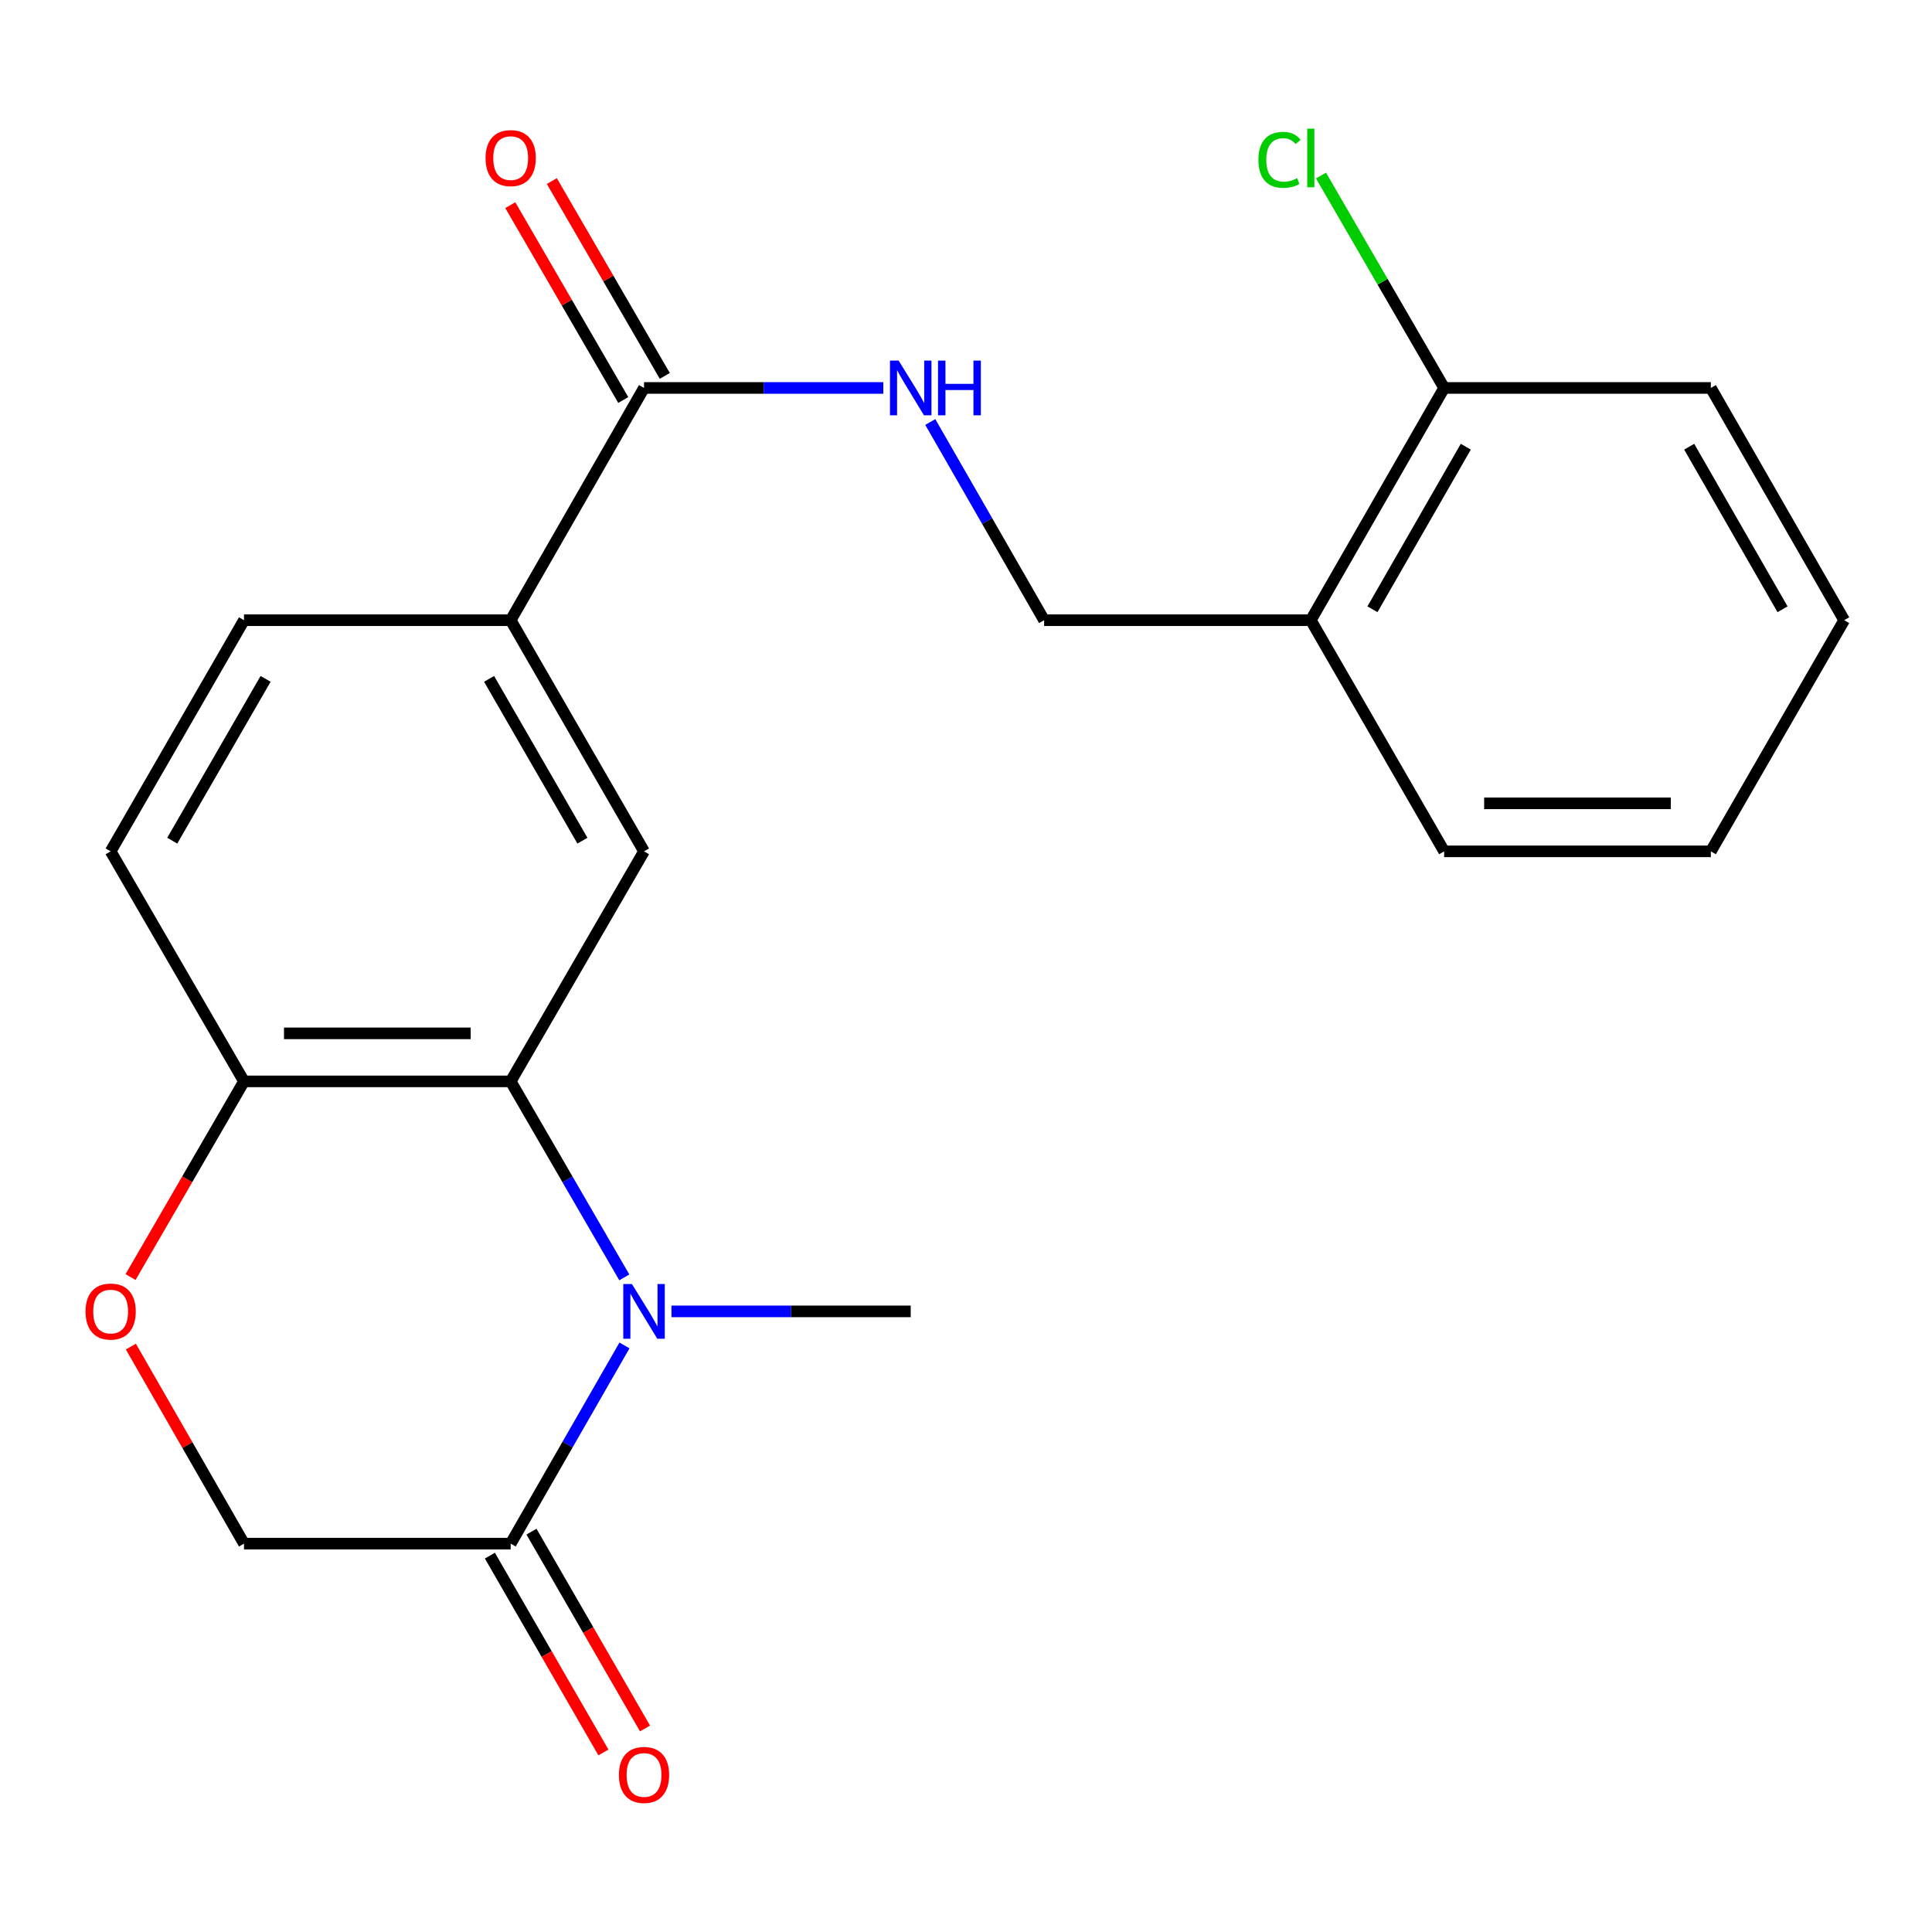 <?xml version='1.0' encoding='iso-8859-1'?>
<svg version='1.1' baseProfile='full'
              xmlns='http://www.w3.org/2000/svg'
                      xmlns:rdkit='http://www.rdkit.org/xml'
                      xmlns:xlink='http://www.w3.org/1999/xlink'
                  xml:space='preserve'
width='1000px' height='1000px' viewBox='0 0 1000 1000'>
<!-- END OF HEADER -->
<rect style='opacity:1.0;fill:#FFFFFF;stroke:none' width='1000' height='1000' x='0' y='0'> </rect>
<path class='bond-0' d='M 323.143,661.173 L 293.735,610.448' style='fill:none;fill-rule:evenodd;stroke:#0000FF;stroke-width:6px;stroke-linecap:butt;stroke-linejoin:miter;stroke-opacity:1' />
<path class='bond-0' d='M 293.735,610.448 L 264.328,559.723' style='fill:none;fill-rule:evenodd;stroke:#000000;stroke-width:6px;stroke-linecap:butt;stroke-linejoin:miter;stroke-opacity:1' />
<path class='bond-1' d='M 323.227,696.398 L 293.777,747.691' style='fill:none;fill-rule:evenodd;stroke:#0000FF;stroke-width:6px;stroke-linecap:butt;stroke-linejoin:miter;stroke-opacity:1' />
<path class='bond-1' d='M 293.777,747.691 L 264.328,798.983' style='fill:none;fill-rule:evenodd;stroke:#000000;stroke-width:6px;stroke-linecap:butt;stroke-linejoin:miter;stroke-opacity:1' />
<path class='bond-16' d='M 347.538,678.773 L 409.461,678.773' style='fill:none;fill-rule:evenodd;stroke:#0000FF;stroke-width:6px;stroke-linecap:butt;stroke-linejoin:miter;stroke-opacity:1' />
<path class='bond-16' d='M 409.461,678.773 L 471.385,678.773' style='fill:none;fill-rule:evenodd;stroke:#000000;stroke-width:6px;stroke-linecap:butt;stroke-linejoin:miter;stroke-opacity:1' />
<path class='bond-2' d='M 264.328,559.723 L 333.347,440.659' style='fill:none;fill-rule:evenodd;stroke:#000000;stroke-width:6px;stroke-linecap:butt;stroke-linejoin:miter;stroke-opacity:1' />
<path class='bond-6' d='M 264.328,559.723 L 126.29,559.723' style='fill:none;fill-rule:evenodd;stroke:#000000;stroke-width:6px;stroke-linecap:butt;stroke-linejoin:miter;stroke-opacity:1' />
<path class='bond-6' d='M 243.622,534.866 L 146.995,534.866' style='fill:none;fill-rule:evenodd;stroke:#000000;stroke-width:6px;stroke-linecap:butt;stroke-linejoin:miter;stroke-opacity:1' />
<path class='bond-9' d='M 264.328,798.983 L 126.29,798.983' style='fill:none;fill-rule:evenodd;stroke:#000000;stroke-width:6px;stroke-linecap:butt;stroke-linejoin:miter;stroke-opacity:1' />
<path class='bond-11' d='M 253.562,805.194 L 282.945,856.129' style='fill:none;fill-rule:evenodd;stroke:#000000;stroke-width:6px;stroke-linecap:butt;stroke-linejoin:miter;stroke-opacity:1' />
<path class='bond-11' d='M 282.945,856.129 L 312.328,907.064' style='fill:none;fill-rule:evenodd;stroke:#FF0000;stroke-width:6px;stroke-linecap:butt;stroke-linejoin:miter;stroke-opacity:1' />
<path class='bond-11' d='M 275.093,792.773 L 304.476,843.708' style='fill:none;fill-rule:evenodd;stroke:#000000;stroke-width:6px;stroke-linecap:butt;stroke-linejoin:miter;stroke-opacity:1' />
<path class='bond-11' d='M 304.476,843.708 L 333.86,894.644' style='fill:none;fill-rule:evenodd;stroke:#FF0000;stroke-width:6px;stroke-linecap:butt;stroke-linejoin:miter;stroke-opacity:1' />
<path class='bond-4' d='M 333.347,440.659 L 264.328,321.015' style='fill:none;fill-rule:evenodd;stroke:#000000;stroke-width:6px;stroke-linecap:butt;stroke-linejoin:miter;stroke-opacity:1' />
<path class='bond-4' d='M 301.463,435.133 L 253.15,351.382' style='fill:none;fill-rule:evenodd;stroke:#000000;stroke-width:6px;stroke-linecap:butt;stroke-linejoin:miter;stroke-opacity:1' />
<path class='bond-3' d='M 333.347,200.805 L 264.328,321.015' style='fill:none;fill-rule:evenodd;stroke:#000000;stroke-width:6px;stroke-linecap:butt;stroke-linejoin:miter;stroke-opacity:1' />
<path class='bond-7' d='M 333.347,200.805 L 395.27,200.805' style='fill:none;fill-rule:evenodd;stroke:#000000;stroke-width:6px;stroke-linecap:butt;stroke-linejoin:miter;stroke-opacity:1' />
<path class='bond-7' d='M 395.27,200.805 L 457.194,200.805' style='fill:none;fill-rule:evenodd;stroke:#0000FF;stroke-width:6px;stroke-linecap:butt;stroke-linejoin:miter;stroke-opacity:1' />
<path class='bond-12' d='M 344.099,194.571 L 314.865,144.146' style='fill:none;fill-rule:evenodd;stroke:#000000;stroke-width:6px;stroke-linecap:butt;stroke-linejoin:miter;stroke-opacity:1' />
<path class='bond-12' d='M 314.865,144.146 L 285.631,93.721' style='fill:none;fill-rule:evenodd;stroke:#FF0000;stroke-width:6px;stroke-linecap:butt;stroke-linejoin:miter;stroke-opacity:1' />
<path class='bond-12' d='M 322.595,207.038 L 293.361,156.613' style='fill:none;fill-rule:evenodd;stroke:#000000;stroke-width:6px;stroke-linecap:butt;stroke-linejoin:miter;stroke-opacity:1' />
<path class='bond-12' d='M 293.361,156.613 L 264.127,106.188' style='fill:none;fill-rule:evenodd;stroke:#FF0000;stroke-width:6px;stroke-linecap:butt;stroke-linejoin:miter;stroke-opacity:1' />
<path class='bond-23' d='M 264.328,321.015 L 126.29,321.015' style='fill:none;fill-rule:evenodd;stroke:#000000;stroke-width:6px;stroke-linecap:butt;stroke-linejoin:miter;stroke-opacity:1' />
<path class='bond-5' d='M 67.735,696.998 L 97.012,747.991' style='fill:none;fill-rule:evenodd;stroke:#FF0000;stroke-width:6px;stroke-linecap:butt;stroke-linejoin:miter;stroke-opacity:1' />
<path class='bond-5' d='M 97.012,747.991 L 126.29,798.983' style='fill:none;fill-rule:evenodd;stroke:#000000;stroke-width:6px;stroke-linecap:butt;stroke-linejoin:miter;stroke-opacity:1' />
<path class='bond-22' d='M 67.567,661.013 L 96.928,610.368' style='fill:none;fill-rule:evenodd;stroke:#FF0000;stroke-width:6px;stroke-linecap:butt;stroke-linejoin:miter;stroke-opacity:1' />
<path class='bond-22' d='M 96.928,610.368 L 126.29,559.723' style='fill:none;fill-rule:evenodd;stroke:#000000;stroke-width:6px;stroke-linecap:butt;stroke-linejoin:miter;stroke-opacity:1' />
<path class='bond-15' d='M 126.29,559.723 L 57.271,440.659' style='fill:none;fill-rule:evenodd;stroke:#000000;stroke-width:6px;stroke-linecap:butt;stroke-linejoin:miter;stroke-opacity:1' />
<path class='bond-10' d='M 481.509,218.43 L 510.97,269.723' style='fill:none;fill-rule:evenodd;stroke:#0000FF;stroke-width:6px;stroke-linecap:butt;stroke-linejoin:miter;stroke-opacity:1' />
<path class='bond-10' d='M 510.97,269.723 L 540.431,321.015' style='fill:none;fill-rule:evenodd;stroke:#000000;stroke-width:6px;stroke-linecap:butt;stroke-linejoin:miter;stroke-opacity:1' />
<path class='bond-8' d='M 678.469,321.015 L 540.431,321.015' style='fill:none;fill-rule:evenodd;stroke:#000000;stroke-width:6px;stroke-linecap:butt;stroke-linejoin:miter;stroke-opacity:1' />
<path class='bond-13' d='M 678.469,321.015 L 747.488,200.805' style='fill:none;fill-rule:evenodd;stroke:#000000;stroke-width:6px;stroke-linecap:butt;stroke-linejoin:miter;stroke-opacity:1' />
<path class='bond-13' d='M 710.379,315.36 L 758.692,231.213' style='fill:none;fill-rule:evenodd;stroke:#000000;stroke-width:6px;stroke-linecap:butt;stroke-linejoin:miter;stroke-opacity:1' />
<path class='bond-18' d='M 678.469,321.015 L 747.488,440.659' style='fill:none;fill-rule:evenodd;stroke:#000000;stroke-width:6px;stroke-linecap:butt;stroke-linejoin:miter;stroke-opacity:1' />
<path class='bond-17' d='M 747.488,200.805 L 715.619,145.834' style='fill:none;fill-rule:evenodd;stroke:#000000;stroke-width:6px;stroke-linecap:butt;stroke-linejoin:miter;stroke-opacity:1' />
<path class='bond-17' d='M 715.619,145.834 L 683.75,90.862' style='fill:none;fill-rule:evenodd;stroke:#00CC00;stroke-width:6px;stroke-linecap:butt;stroke-linejoin:miter;stroke-opacity:1' />
<path class='bond-19' d='M 747.488,200.805 L 885.526,200.805' style='fill:none;fill-rule:evenodd;stroke:#000000;stroke-width:6px;stroke-linecap:butt;stroke-linejoin:miter;stroke-opacity:1' />
<path class='bond-14' d='M 126.29,321.015 L 57.271,440.659' style='fill:none;fill-rule:evenodd;stroke:#000000;stroke-width:6px;stroke-linecap:butt;stroke-linejoin:miter;stroke-opacity:1' />
<path class='bond-14' d='M 137.468,351.382 L 89.155,435.133' style='fill:none;fill-rule:evenodd;stroke:#000000;stroke-width:6px;stroke-linecap:butt;stroke-linejoin:miter;stroke-opacity:1' />
<path class='bond-20' d='M 747.488,440.659 L 885.526,440.659' style='fill:none;fill-rule:evenodd;stroke:#000000;stroke-width:6px;stroke-linecap:butt;stroke-linejoin:miter;stroke-opacity:1' />
<path class='bond-20' d='M 768.194,415.802 L 864.821,415.802' style='fill:none;fill-rule:evenodd;stroke:#000000;stroke-width:6px;stroke-linecap:butt;stroke-linejoin:miter;stroke-opacity:1' />
<path class='bond-24' d='M 885.526,200.805 L 954.545,321.015' style='fill:none;fill-rule:evenodd;stroke:#000000;stroke-width:6px;stroke-linecap:butt;stroke-linejoin:miter;stroke-opacity:1' />
<path class='bond-24' d='M 874.323,231.213 L 922.636,315.36' style='fill:none;fill-rule:evenodd;stroke:#000000;stroke-width:6px;stroke-linecap:butt;stroke-linejoin:miter;stroke-opacity:1' />
<path class='bond-21' d='M 885.526,440.659 L 954.545,321.015' style='fill:none;fill-rule:evenodd;stroke:#000000;stroke-width:6px;stroke-linecap:butt;stroke-linejoin:miter;stroke-opacity:1' />
<path  class='atom-0' d='M 327.087 664.613
L 336.367 679.613
Q 337.287 681.093, 338.767 683.773
Q 340.247 686.453, 340.327 686.613
L 340.327 664.613
L 344.087 664.613
L 344.087 692.933
L 340.207 692.933
L 330.247 676.533
Q 329.087 674.613, 327.847 672.413
Q 326.647 670.213, 326.287 669.533
L 326.287 692.933
L 322.607 692.933
L 322.607 664.613
L 327.087 664.613
' fill='#0000FF'/>
<path  class='atom-6' d='M 44.271 678.853
Q 44.271 672.053, 47.631 668.253
Q 50.991 664.453, 57.271 664.453
Q 63.551 664.453, 66.911 668.253
Q 70.271 672.053, 70.271 678.853
Q 70.271 685.733, 66.871 689.653
Q 63.471 693.533, 57.271 693.533
Q 51.031 693.533, 47.631 689.653
Q 44.271 685.773, 44.271 678.853
M 57.271 690.333
Q 61.591 690.333, 63.911 687.453
Q 66.271 684.533, 66.271 678.853
Q 66.271 673.293, 63.911 670.493
Q 61.591 667.653, 57.271 667.653
Q 52.951 667.653, 50.591 670.453
Q 48.271 673.253, 48.271 678.853
Q 48.271 684.573, 50.591 687.453
Q 52.951 690.333, 57.271 690.333
' fill='#FF0000'/>
<path  class='atom-8' d='M 465.125 186.645
L 474.405 201.645
Q 475.325 203.125, 476.805 205.805
Q 478.285 208.485, 478.365 208.645
L 478.365 186.645
L 482.125 186.645
L 482.125 214.965
L 478.245 214.965
L 468.285 198.565
Q 467.125 196.645, 465.885 194.445
Q 464.685 192.245, 464.325 191.565
L 464.325 214.965
L 460.645 214.965
L 460.645 186.645
L 465.125 186.645
' fill='#0000FF'/>
<path  class='atom-8' d='M 485.525 186.645
L 489.365 186.645
L 489.365 198.685
L 503.845 198.685
L 503.845 186.645
L 507.685 186.645
L 507.685 214.965
L 503.845 214.965
L 503.845 201.885
L 489.365 201.885
L 489.365 214.965
L 485.525 214.965
L 485.525 186.645
' fill='#0000FF'/>
<path  class='atom-12' d='M 320.347 918.707
Q 320.347 911.907, 323.707 908.107
Q 327.067 904.307, 333.347 904.307
Q 339.627 904.307, 342.987 908.107
Q 346.347 911.907, 346.347 918.707
Q 346.347 925.587, 342.947 929.507
Q 339.547 933.387, 333.347 933.387
Q 327.107 933.387, 323.707 929.507
Q 320.347 925.627, 320.347 918.707
M 333.347 930.187
Q 337.667 930.187, 339.987 927.307
Q 342.347 924.387, 342.347 918.707
Q 342.347 913.147, 339.987 910.347
Q 337.667 907.507, 333.347 907.507
Q 329.027 907.507, 326.667 910.307
Q 324.347 913.107, 324.347 918.707
Q 324.347 924.427, 326.667 927.307
Q 329.027 930.187, 333.347 930.187
' fill='#FF0000'/>
<path  class='atom-13' d='M 251.328 81.835
Q 251.328 75.034, 254.688 71.234
Q 258.048 67.434, 264.328 67.434
Q 270.608 67.434, 273.968 71.234
Q 277.328 75.034, 277.328 81.835
Q 277.328 88.715, 273.928 92.635
Q 270.528 96.514, 264.328 96.514
Q 258.088 96.514, 254.688 92.635
Q 251.328 88.754, 251.328 81.835
M 264.328 93.314
Q 268.648 93.314, 270.968 90.434
Q 273.328 87.514, 273.328 81.835
Q 273.328 76.275, 270.968 73.475
Q 268.648 70.635, 264.328 70.635
Q 260.008 70.635, 257.648 73.434
Q 255.328 76.234, 255.328 81.835
Q 255.328 87.555, 257.648 90.434
Q 260.008 93.314, 264.328 93.314
' fill='#FF0000'/>
<path  class='atom-18' d='M 651.349 82.734
Q 651.349 75.695, 654.629 72.014
Q 657.949 68.294, 664.229 68.294
Q 670.069 68.294, 673.189 72.415
L 670.549 74.575
Q 668.269 71.575, 664.229 71.575
Q 659.949 71.575, 657.669 74.454
Q 655.429 77.294, 655.429 82.734
Q 655.429 88.335, 657.749 91.215
Q 660.109 94.094, 664.669 94.094
Q 667.789 94.094, 671.429 92.215
L 672.549 95.215
Q 671.069 96.174, 668.829 96.734
Q 666.589 97.294, 664.109 97.294
Q 657.949 97.294, 654.629 93.534
Q 651.349 89.775, 651.349 82.734
' fill='#00CC00'/>
<path  class='atom-18' d='M 676.629 66.575
L 680.309 66.575
L 680.309 96.934
L 676.629 96.934
L 676.629 66.575
' fill='#00CC00'/>
</svg>
